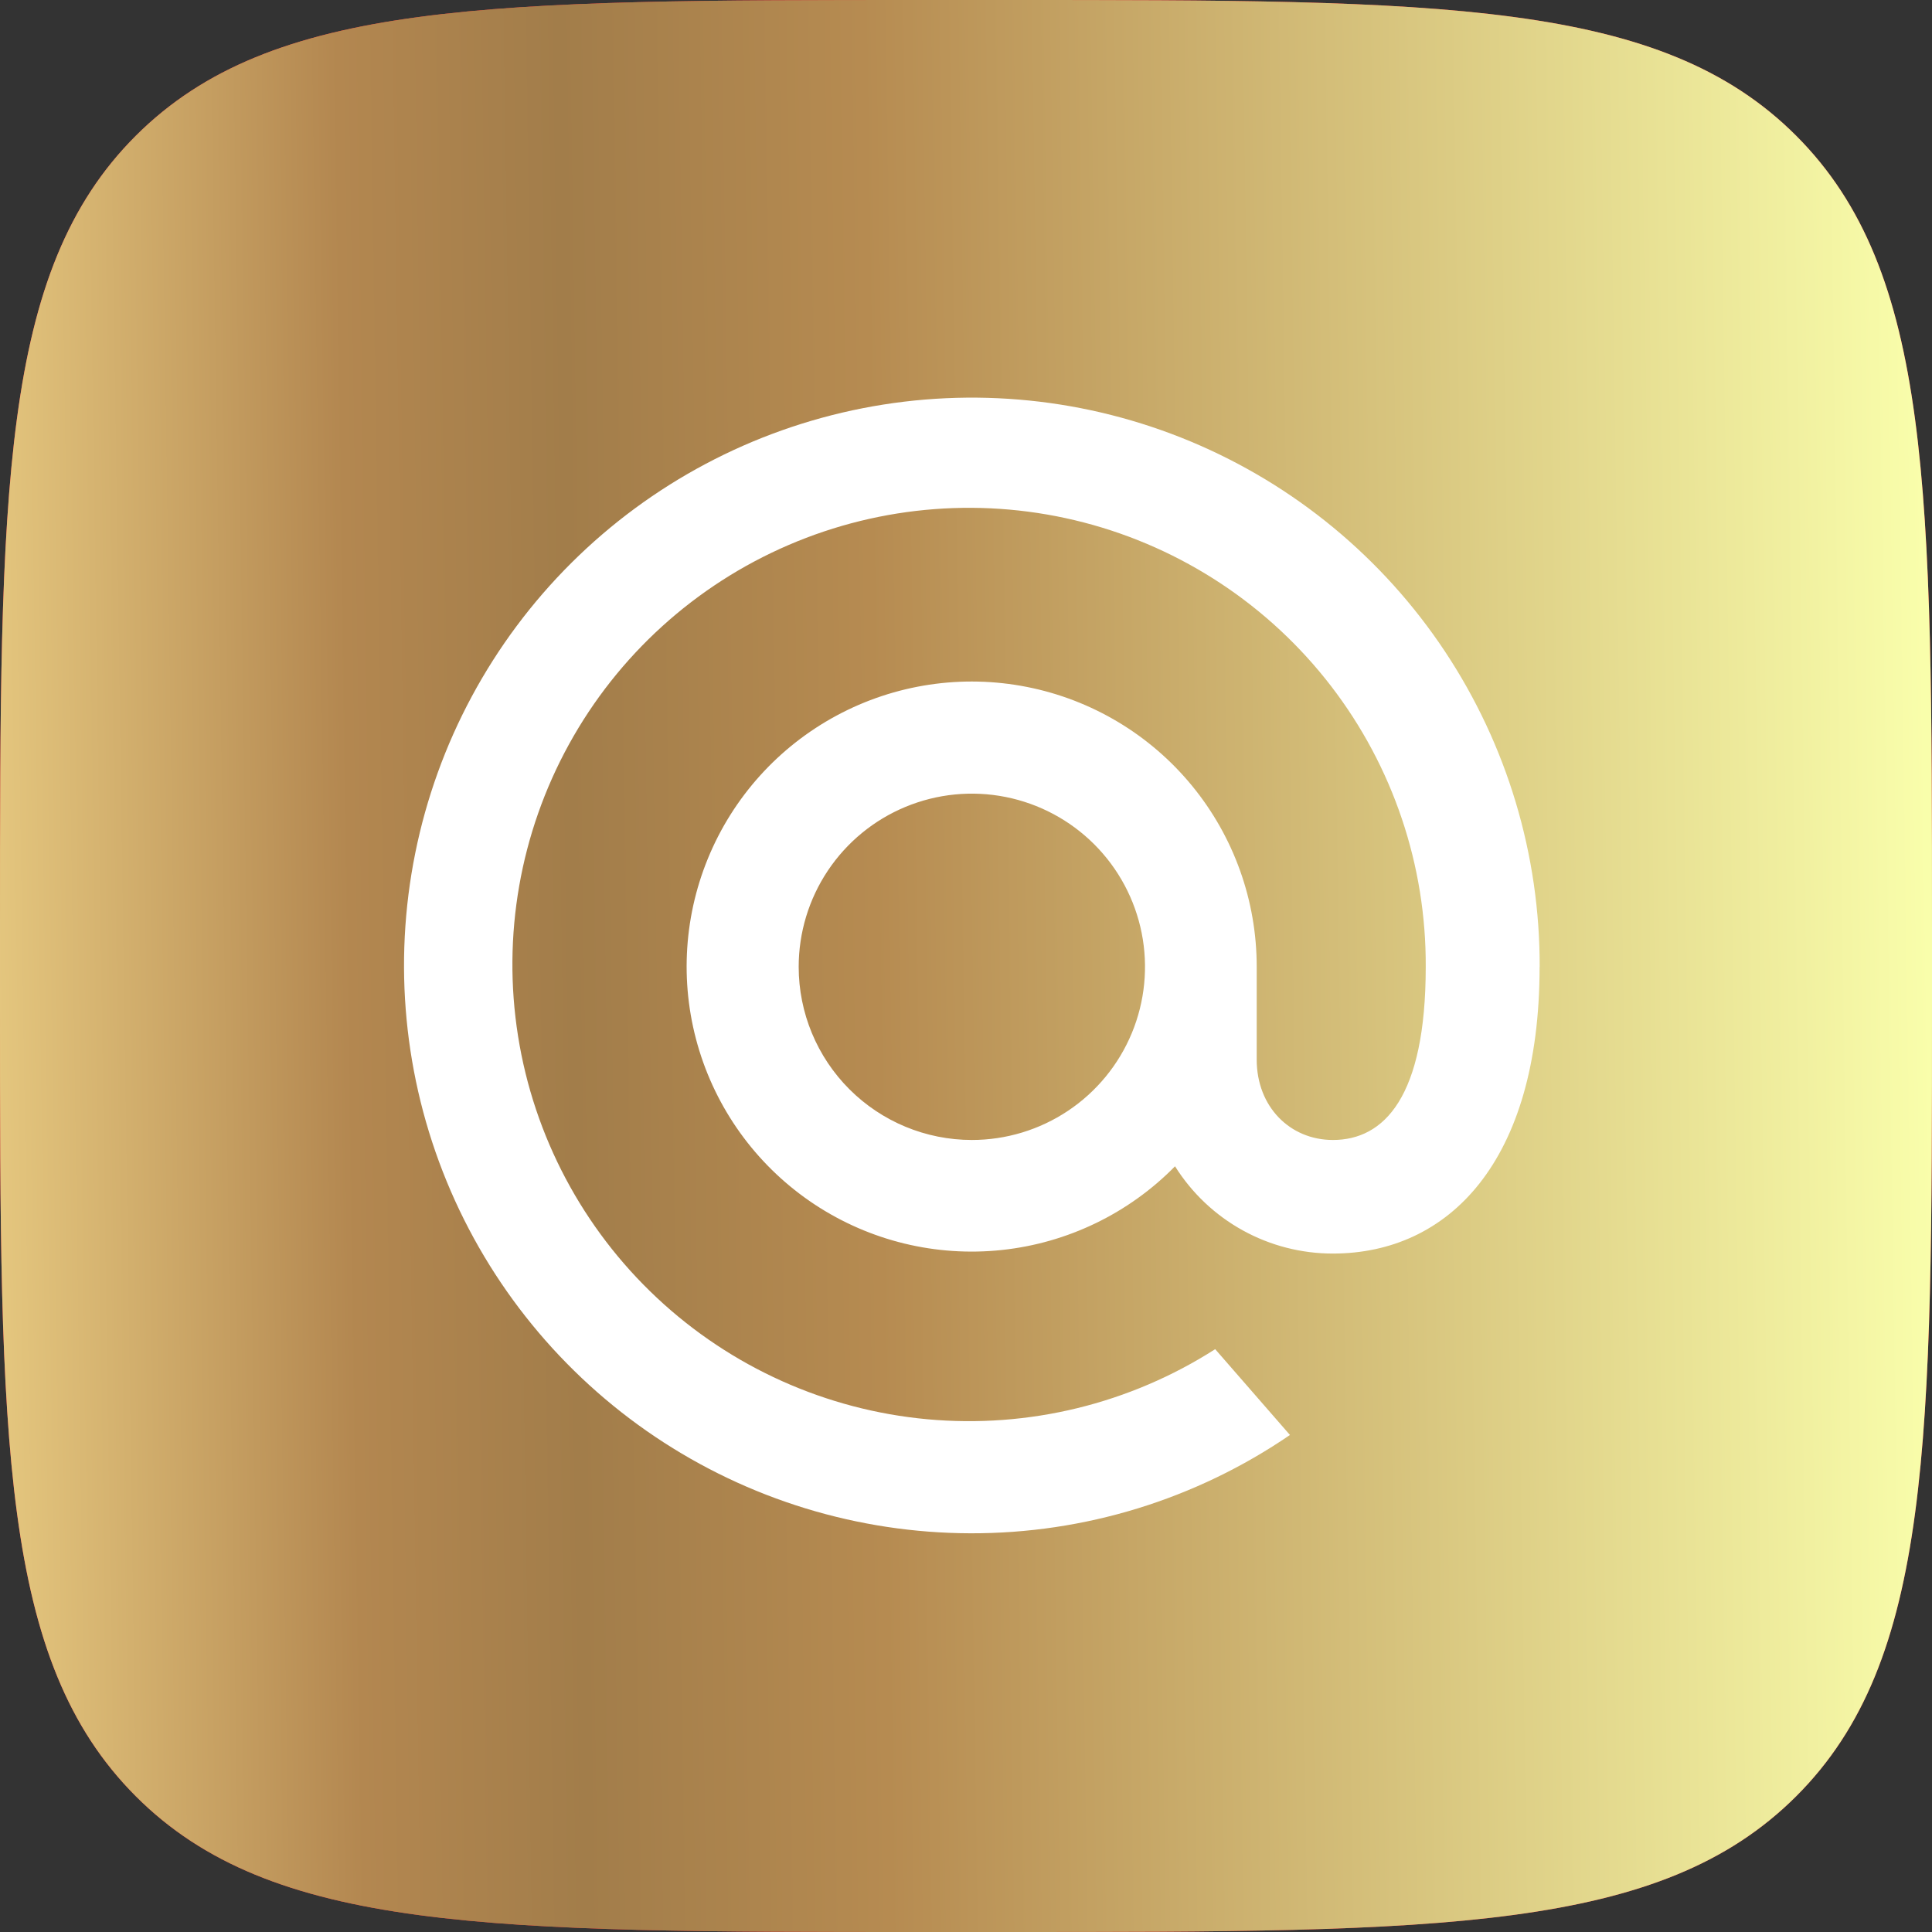 <?xml version="1.0" encoding="UTF-8"?> <svg xmlns="http://www.w3.org/2000/svg" width="215" height="215" viewBox="0 0 215 215" fill="none"><rect x="0" y="0" width="215" height="215" fill="#333333" stroke="none"/><g clip-path="url(#clip0_3703_6553)"><path d="M0 103.2C0 54.55 -1.43051e-05 30.2 15.11 15.11C30.22 0.02 54.55 0 103.2 0H111.8C160.45 0 184.8 -1.43051e-05 199.89 15.11C214.98 30.22 215 54.55 215 103.2V111.8C215 160.45 215 184.8 199.89 199.89C184.78 214.98 160.45 215 111.8 215H103.2C54.55 215 30.2 215 15.11 199.89C0.02 184.78 0 160.45 0 111.8V103.2Z" fill="#FC2C38"></path><path d="M0 103.2C0 54.55 -1.43051e-05 30.2 15.11 15.11C30.22 0.02 54.55 0 103.2 0H111.8C160.45 0 184.8 -1.43051e-05 199.89 15.11C214.98 30.22 215 54.55 215 103.2V111.8C215 160.45 215 184.8 199.89 199.89C184.78 214.98 160.45 215 111.8 215H103.2C54.55 215 30.2 215 15.11 199.89C0.02 184.78 0 160.45 0 111.8V103.2Z" fill="url(#paint0_linear_3703_6553)"></path><path d="M171.331 107.6C171.331 129.33 161.161 139.5 148.331 139.5C144.819 139.504 141.364 138.615 138.291 136.916C135.217 135.217 132.626 132.765 130.761 129.79C125.609 135.035 118.794 138.328 111.483 139.105C104.172 139.882 96.818 138.095 90.678 134.05C84.539 130.005 79.995 123.952 77.825 116.928C75.654 109.903 75.991 102.342 78.778 95.539C81.565 88.735 86.629 83.111 93.104 79.628C99.579 76.145 107.063 75.019 114.276 76.444C121.489 77.868 127.984 81.754 132.649 87.437C137.313 93.12 139.859 100.247 139.851 107.6V117.92C139.851 123.16 143.551 126.86 148.331 126.86C154.031 126.86 158.661 122.09 158.661 107.6C158.72 96.302 155.013 85.307 148.126 76.351C141.238 67.395 131.563 60.99 120.629 58.147C109.694 55.304 98.124 56.186 87.747 60.654C77.37 65.121 68.777 72.918 63.327 82.814C57.876 92.711 55.879 104.141 57.65 115.299C59.421 126.457 64.86 136.707 73.107 144.429C81.354 152.151 91.939 156.905 103.189 157.939C114.44 158.973 125.714 156.229 135.231 150.14L143.551 159.69C133.082 166.852 120.685 170.667 108.001 170.63C95.501 170.6 83.291 166.864 72.915 159.894C62.54 152.924 54.464 143.034 49.71 131.474C44.956 119.914 43.737 107.203 46.208 94.95C48.678 82.698 54.727 71.453 63.589 62.638C72.451 53.823 83.729 47.835 95.995 45.43C108.261 43.026 120.964 44.313 132.499 49.129C144.033 53.945 153.88 62.074 160.794 72.487C167.708 82.901 171.378 95.13 171.341 107.63L171.331 107.6ZM108.141 126.86C111.953 126.862 115.68 125.733 118.85 123.616C122.021 121.5 124.492 118.49 125.952 114.969C127.412 111.447 127.794 107.572 127.051 103.833C126.308 100.094 124.472 96.659 121.777 93.964C119.081 91.268 115.647 89.433 111.908 88.69C108.169 87.946 104.293 88.329 100.772 89.789C97.25 91.248 94.241 93.72 92.124 96.89C90.007 100.061 88.879 103.788 88.881 107.6C88.883 112.707 90.913 117.604 94.525 121.216C98.136 124.827 103.033 126.857 108.141 126.86Z" fill="white"></path></g><defs><linearGradient id="paint0_linear_3703_6553" x1="4.80561e-08" y1="128.204" x2="215" y2="125.019" gradientUnits="userSpaceOnUse"><stop stop-color="#E4C67E"></stop><stop offset="0.183" stop-color="#B38750"></stop><stop offset="0.298" stop-color="#A27D4A"></stop><stop offset="0.455" stop-color="#B68B51"></stop><stop offset="1" stop-color="#F9FEAB"></stop></linearGradient><clipPath id="clip0_3703_6553"><rect width="215" height="215" fill="white"></rect></clipPath></defs></svg> 